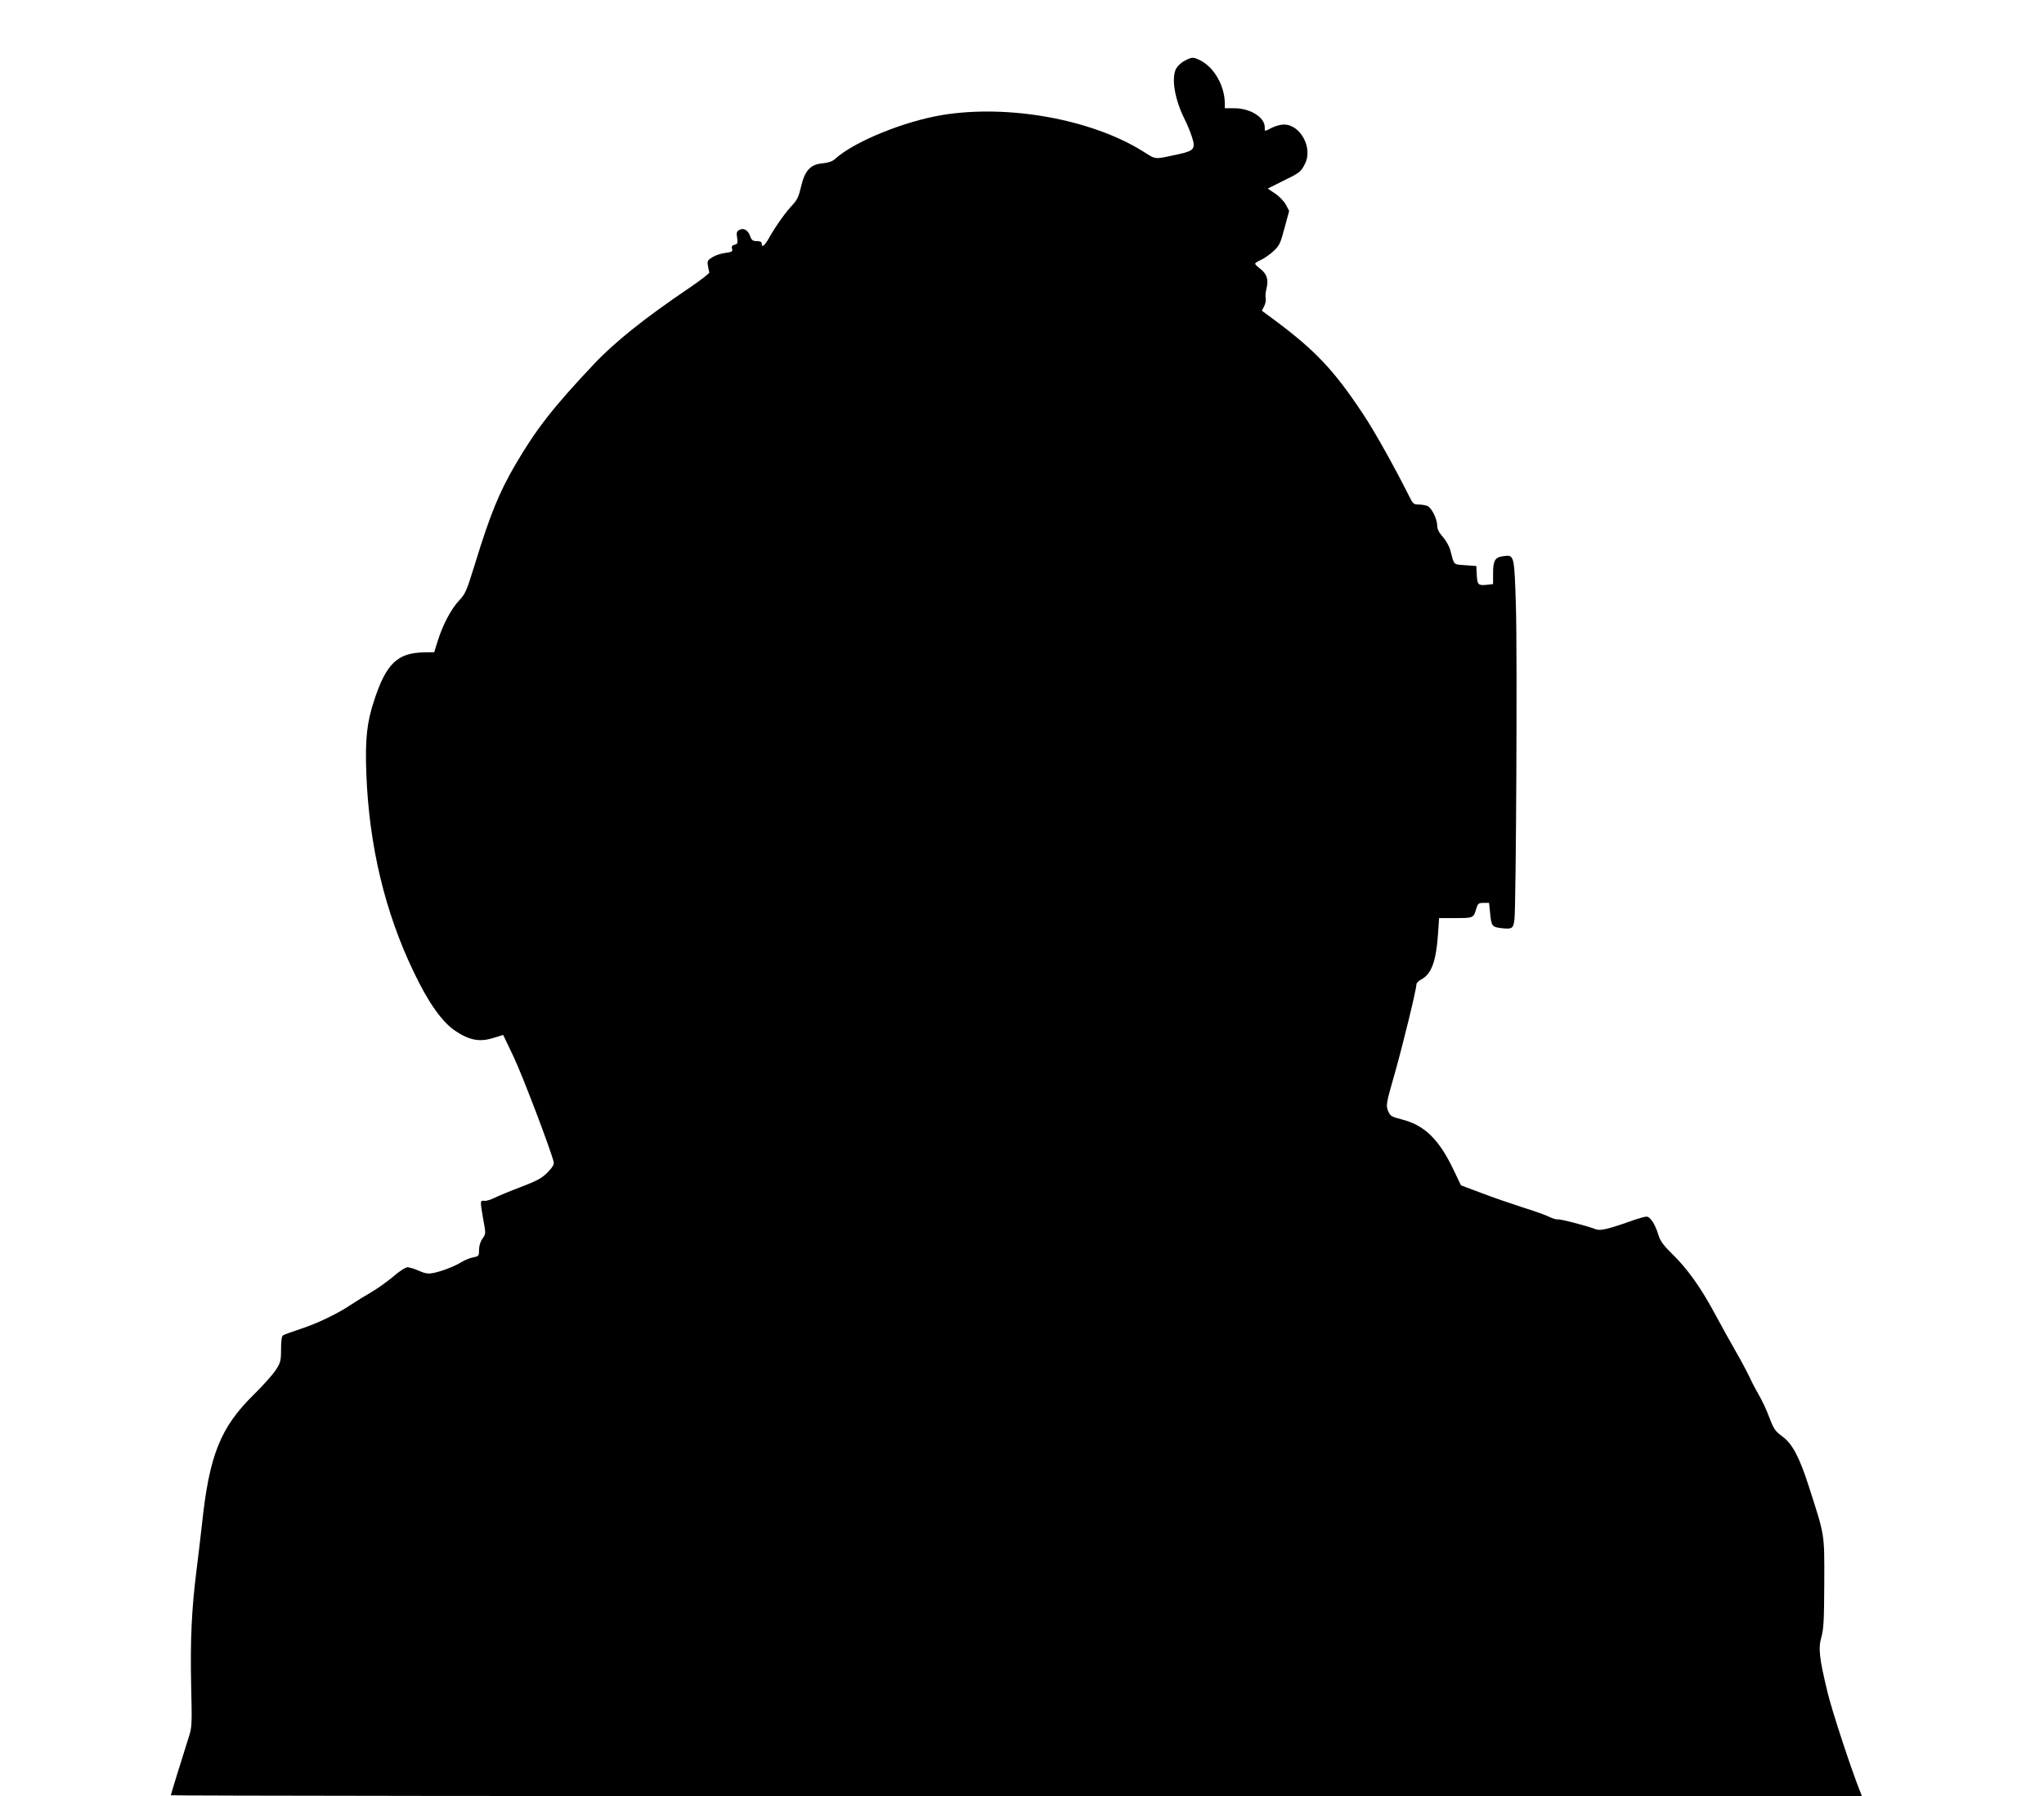 <?xml version="1.0" standalone="no"?>
<!DOCTYPE svg PUBLIC "-//W3C//DTD SVG 20010904//EN"
 "http://www.w3.org/TR/2001/REC-SVG-20010904/DTD/svg10.dtd">
<svg version="1.0" xmlns="http://www.w3.org/2000/svg"
 width="1280pt" height="1125pt" viewBox="0 0 1280 1125"
 preserveAspectRatio="xMidYMid meet">
<g transform="translate(0,1125) scale(0.1,-0.1)"
fill="#000000" stroke="none">
<path d="M7418 10869 c-21 -10 -44 -33 -53 -49 -31 -60 -9 -193 55 -320 15
-30 35 -78 44 -107 24 -73 14 -87 -76 -107 -166 -36 -144 -38 -232 17 -321
200 -841 294 -1253 227 -243 -40 -554 -167 -673 -275 -17 -16 -42 -24 -79 -28
-76 -6 -112 -46 -135 -148 -13 -57 -25 -82 -50 -109 -45 -47 -106 -133 -146
-203 -31 -56 -50 -72 -50 -42 0 10 -10 15 -31 15 -24 0 -32 5 -41 30 -13 38
-41 55 -68 40 -17 -9 -19 -17 -14 -49 5 -33 3 -39 -16 -44 -16 -4 -20 -11 -16
-25 6 -17 0 -20 -41 -26 -27 -3 -63 -15 -82 -27 -29 -18 -33 -24 -28 -52 3
-18 7 -37 9 -43 1 -6 -54 -49 -125 -97 -278 -188 -469 -340 -600 -480 -251
-266 -358 -403 -486 -621 -104 -177 -161 -316 -256 -626 -53 -171 -60 -189
-100 -231 -51 -54 -104 -156 -134 -254 l-22 -70 -62 -1 c-168 -2 -239 -70
-315 -304 -45 -137 -56 -242 -48 -455 17 -452 117 -869 297 -1243 92 -193 178
-314 261 -369 86 -58 152 -71 237 -44 l62 19 65 -136 c55 -115 234 -586 251
-659 4 -16 -6 -33 -38 -66 -37 -37 -65 -52 -169 -92 -69 -26 -143 -57 -165
-68 -22 -11 -50 -20 -62 -18 -27 3 -27 2 -7 -115 17 -91 17 -92 -5 -122 -13
-19 -21 -45 -21 -70 0 -38 -2 -40 -36 -47 -20 -3 -53 -17 -73 -29 -42 -27
-131 -61 -183 -70 -28 -5 -50 -1 -85 15 -26 12 -58 21 -70 22 -13 0 -51 -24
-89 -57 -36 -31 -98 -75 -137 -98 -40 -23 -97 -58 -128 -79 -85 -57 -207 -116
-316 -152 -54 -18 -104 -36 -110 -40 -9 -5 -13 -35 -13 -87 0 -74 -3 -84 -34
-132 -19 -29 -82 -99 -140 -156 -206 -203 -276 -379 -321 -807 -9 -77 -24
-210 -35 -295 -30 -238 -39 -432 -33 -716 6 -244 5 -263 -15 -324 -50 -158
-112 -358 -112 -364 0 -3 2383 -6 5295 -6 l5295 0 -11 28 c-58 145 -176 505
-203 617 -54 221 -60 282 -40 352 14 48 17 105 18 338 1 314 4 292 -95 600
-59 186 -105 273 -167 318 -44 32 -54 45 -82 119 -17 46 -46 108 -64 138 -18
31 -44 80 -58 111 -14 30 -52 102 -85 159 -33 58 -93 165 -132 238 -87 163
-173 285 -269 378 -56 55 -75 81 -87 120 -20 67 -51 114 -74 114 -11 0 -43 -9
-73 -19 -168 -60 -216 -71 -245 -60 -52 21 -228 66 -240 62 -6 -2 -29 5 -50
15 -21 11 -96 38 -168 60 -71 23 -188 63 -258 90 l-128 48 -45 94 c-92 194
-183 283 -326 319 -66 17 -72 21 -86 54 -13 35 -12 45 41 229 52 184 137 531
137 563 0 8 13 21 29 30 64 33 94 111 106 283 l7 102 103 0 c112 0 113 0 130
60 10 31 14 35 45 35 l35 0 6 -60 c8 -85 12 -91 70 -98 69 -8 76 -3 83 56 10
96 18 1670 9 1959 -10 323 -10 324 -77 315 -54 -7 -66 -27 -66 -108 l0 -67
-32 -4 c-61 -7 -67 -2 -70 60 l-3 57 -69 5 c-77 6 -68 -4 -95 98 -7 24 -28 60
-47 81 -24 27 -34 48 -34 70 0 39 -33 107 -59 121 -11 5 -36 10 -55 10 -33 0
-38 4 -62 53 -89 178 -218 409 -287 512 -182 275 -297 397 -551 587 l-84 62
15 29 c8 16 12 39 9 50 -3 12 0 41 6 64 13 53 0 90 -43 122 -16 12 -29 25 -29
29 0 5 17 16 38 25 20 9 55 34 78 55 36 34 43 49 68 144 l29 107 -20 38 c-11
21 -40 52 -67 70 l-47 32 92 46 c111 54 115 58 141 109 51 99 -28 246 -132
246 -20 0 -53 -9 -75 -20 -48 -25 -45 -25 -45 4 0 62 -93 119 -192 118 l-58 0
0 32 c-1 108 -66 223 -152 267 -46 23 -53 23 -100 -2z"/>
</g>
</svg>
